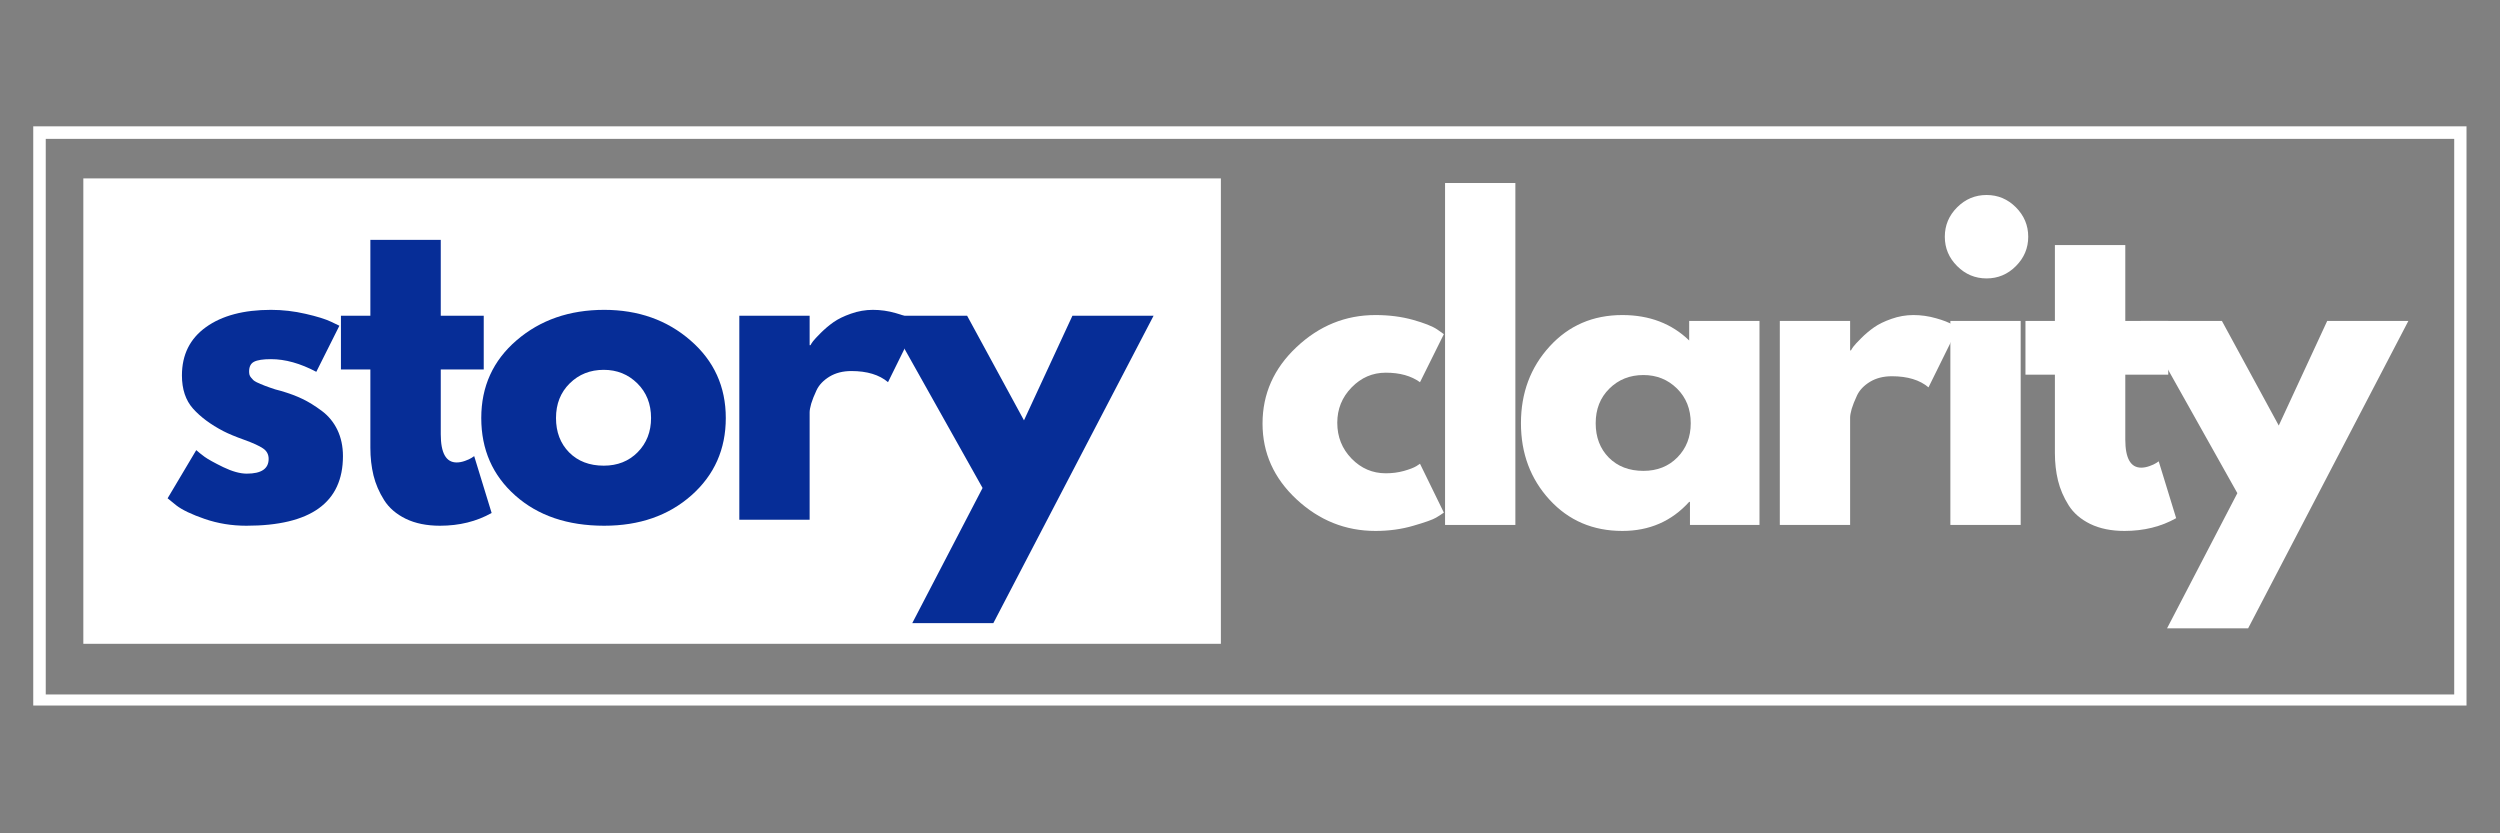 <svg xmlns="http://www.w3.org/2000/svg" xmlns:xlink="http://www.w3.org/1999/xlink" width="600" zoomAndPan="magnify" viewBox="0 0 450 150" height="200" preserveAspectRatio="xMidYMid meet" version="1.0"><rect x="0" y="0" width="450" height="150" fill="#808080" stroke="none"/><defs><g/><clipPath id="7734f1cfa8"><path d="M 5.984 22.742 L 443.973 22.742 L 443.973 126.992 L 5.984 126.992 Z M 5.984 22.742 " clip-rule="nonzero"/></clipPath><clipPath id="c0776bd710"><path d="M 15 32.113 L 219.758 32.113 L 219.758 115.887 L 15 115.887 Z M 15 32.113 " clip-rule="nonzero"/></clipPath></defs><g clip-path="url(#7734f1cfa8)"><path stroke-linecap="butt" transform="matrix(0.75, 0, 0, 0.75, 5.986, 22.742)" fill="none" stroke-linejoin="miter" d="M -0.002 0 L 584.029 0 L 584.029 139.344 L -0.002 139.344 Z M -0.002 0 " stroke="#ffffff" stroke-width="6" stroke-opacity="1" stroke-miterlimit="4"/></g><g clip-path="url(#c0776bd710)"><path fill="#ffffff" d="M 15 32.113 L 219.852 32.113 L 219.852 115.887 L 15 115.887 Z M 15 32.113 " fill-opacity="1" fill-rule="nonzero"/></g><g fill="#062d97" fill-opacity="1"><g transform="translate(28.528, 93.554)"><g><path d="M 20.25 -37.781 C 22.352 -37.781 24.43 -37.539 26.484 -37.062 C 28.535 -36.594 30.062 -36.117 31.062 -35.641 L 32.562 -34.922 L 28.406 -26.625 C 25.539 -28.145 22.82 -28.906 20.25 -28.906 C 18.82 -28.906 17.805 -28.75 17.203 -28.438 C 16.609 -28.133 16.312 -27.551 16.312 -26.688 C 16.312 -26.5 16.332 -26.305 16.375 -26.109 C 16.426 -25.922 16.523 -25.742 16.672 -25.578 C 16.816 -25.41 16.945 -25.266 17.062 -25.141 C 17.188 -25.023 17.391 -24.895 17.672 -24.75 C 17.961 -24.613 18.191 -24.508 18.359 -24.438 C 18.523 -24.363 18.797 -24.254 19.172 -24.109 C 19.555 -23.973 19.844 -23.867 20.031 -23.797 C 20.227 -23.723 20.551 -23.613 21 -23.469 C 21.457 -23.332 21.805 -23.238 22.047 -23.188 C 23.523 -22.758 24.812 -22.281 25.906 -21.75 C 27 -21.227 28.156 -20.516 29.375 -19.609 C 30.594 -18.703 31.535 -17.555 32.203 -16.172 C 32.867 -14.785 33.203 -13.211 33.203 -11.453 C 33.203 -3.098 27.406 1.078 15.812 1.078 C 13.188 1.078 10.691 0.672 8.328 -0.141 C 5.973 -0.953 4.27 -1.766 3.219 -2.578 L 1.641 -3.859 L 6.797 -12.531 C 7.18 -12.188 7.68 -11.785 8.297 -11.328 C 8.922 -10.879 10.039 -10.258 11.656 -9.469 C 13.281 -8.688 14.691 -8.297 15.891 -8.297 C 18.516 -8.297 19.828 -9.18 19.828 -10.953 C 19.828 -11.766 19.488 -12.395 18.812 -12.844 C 18.145 -13.301 17.016 -13.816 15.422 -14.391 C 13.828 -14.961 12.578 -15.484 11.672 -15.953 C 9.379 -17.148 7.562 -18.5 6.219 -20 C 4.883 -21.5 4.219 -23.492 4.219 -25.984 C 4.219 -29.703 5.66 -32.598 8.547 -34.672 C 11.43 -36.742 15.332 -37.781 20.25 -37.781 Z M 20.25 -37.781 "/></g></g></g><g fill="#062d97" fill-opacity="1"><g transform="translate(60.228, 93.554)"><g><path d="M 6.438 -36.719 L 6.438 -50.375 L 19.109 -50.375 L 19.109 -36.719 L 26.844 -36.719 L 26.844 -27.047 L 19.109 -27.047 L 19.109 -15.391 C 19.109 -12.004 20.062 -10.312 21.969 -10.312 C 22.445 -10.312 22.945 -10.406 23.469 -10.594 C 24 -10.781 24.406 -10.969 24.688 -11.156 L 25.125 -11.453 L 28.266 -1.219 C 25.547 0.312 22.445 1.078 18.969 1.078 C 16.582 1.078 14.531 0.66 12.812 -0.172 C 11.094 -1.016 9.789 -2.141 8.906 -3.547 C 8.02 -4.953 7.383 -6.43 7 -7.984 C 6.625 -9.535 6.438 -11.191 6.438 -12.953 L 6.438 -27.047 L 1.141 -27.047 L 1.141 -36.719 Z M 6.438 -36.719 "/></g></g></g><g fill="#062d97" fill-opacity="1"><g transform="translate(84.987, 93.554)"><g><path d="M 7.766 -4.359 C 3.68 -7.984 1.641 -12.633 1.641 -18.312 C 1.641 -24 3.766 -28.664 8.016 -32.312 C 12.266 -35.957 17.516 -37.781 23.766 -37.781 C 29.91 -37.781 35.094 -35.941 39.312 -32.266 C 43.539 -28.598 45.656 -23.945 45.656 -18.312 C 45.656 -12.688 43.594 -8.047 39.469 -4.391 C 35.344 -0.742 30.109 1.078 23.766 1.078 C 17.18 1.078 11.848 -0.734 7.766 -4.359 Z M 17.562 -24.547 C 15.914 -22.922 15.094 -20.844 15.094 -18.312 C 15.094 -15.789 15.879 -13.727 17.453 -12.125 C 19.035 -10.531 21.113 -9.734 23.688 -9.734 C 26.164 -9.734 28.203 -10.539 29.797 -12.156 C 31.398 -13.781 32.203 -15.832 32.203 -18.312 C 32.203 -20.844 31.379 -22.922 29.734 -24.547 C 28.086 -26.172 26.07 -26.984 23.688 -26.984 C 21.25 -26.984 19.207 -26.172 17.562 -24.547 Z M 17.562 -24.547 "/></g></g></g><g fill="#062d97" fill-opacity="1"><g transform="translate(128.781, 93.554)"><g><path d="M 4.297 0 L 4.297 -36.719 L 16.953 -36.719 L 16.953 -31.422 L 17.109 -31.422 C 17.203 -31.609 17.352 -31.844 17.562 -32.125 C 17.781 -32.414 18.242 -32.914 18.953 -33.625 C 19.672 -34.344 20.438 -34.988 21.25 -35.562 C 22.062 -36.133 23.109 -36.645 24.391 -37.094 C 25.68 -37.551 27 -37.781 28.344 -37.781 C 29.727 -37.781 31.086 -37.586 32.422 -37.203 C 33.754 -36.828 34.734 -36.445 35.359 -36.062 L 36.359 -35.5 L 31.062 -24.766 C 29.488 -26.098 27.289 -26.766 24.469 -26.766 C 22.945 -26.766 21.633 -26.43 20.531 -25.766 C 19.438 -25.098 18.66 -24.285 18.203 -23.328 C 17.754 -22.367 17.43 -21.555 17.234 -20.891 C 17.047 -20.223 16.953 -19.703 16.953 -19.328 L 16.953 0 Z M 4.297 0 "/></g></g></g><g fill="#062d97" fill-opacity="1"><g transform="translate(160.91, 93.554)"><g><path d="M 32.125 -36.719 L 46.734 -36.719 L 17.891 18.609 L 3.297 18.609 L 15.953 -5.719 L -1.438 -36.719 L 13.172 -36.719 L 23.406 -17.891 Z M 32.125 -36.719 "/></g></g></g><g fill="#ffffff" fill-opacity="1"><g transform="translate(225.615, 94.49)"><g><path d="M 23.828 -27.406 C 21.441 -27.406 19.391 -26.52 17.672 -24.75 C 15.953 -22.988 15.094 -20.867 15.094 -18.391 C 15.094 -15.859 15.953 -13.707 17.672 -11.938 C 19.391 -10.176 21.441 -9.297 23.828 -9.297 C 24.973 -9.297 26.055 -9.438 27.078 -9.719 C 28.109 -10.008 28.863 -10.301 29.344 -10.594 L 29.984 -11.016 L 34.281 -2.219 C 33.945 -1.977 33.477 -1.676 32.875 -1.312 C 32.281 -0.957 30.922 -0.473 28.797 0.141 C 26.68 0.766 24.406 1.078 21.969 1.078 C 16.582 1.078 11.848 -0.816 7.766 -4.609 C 3.68 -8.41 1.641 -12.957 1.641 -18.25 C 1.641 -23.594 3.68 -28.18 7.766 -32.016 C 11.848 -35.859 16.582 -37.781 21.969 -37.781 C 24.406 -37.781 26.648 -37.492 28.703 -36.922 C 30.754 -36.348 32.207 -35.773 33.062 -35.203 L 34.281 -34.344 L 29.984 -25.688 C 28.41 -26.832 26.359 -27.406 23.828 -27.406 Z M 23.828 -27.406 "/></g></g></g><g fill="#ffffff" fill-opacity="1"><g transform="translate(255.814, 94.49)"><g><path d="M 4.297 0 L 4.297 -61.547 L 16.953 -61.547 L 16.953 0 Z M 4.297 0 "/></g></g></g><g fill="#ffffff" fill-opacity="1"><g transform="translate(272.13, 94.49)"><g><path d="M 6.797 -4.531 C 3.359 -8.281 1.641 -12.875 1.641 -18.312 C 1.641 -23.758 3.359 -28.363 6.797 -32.125 C 10.234 -35.895 14.598 -37.781 19.891 -37.781 C 24.754 -37.781 28.766 -36.254 31.922 -33.203 L 31.922 -36.719 L 44.578 -36.719 L 44.578 0 L 32.062 0 L 32.062 -4.156 L 31.922 -4.156 C 28.766 -0.664 24.754 1.078 19.891 1.078 C 14.598 1.078 10.234 -0.789 6.797 -4.531 Z M 17.562 -24.547 C 15.914 -22.922 15.094 -20.844 15.094 -18.312 C 15.094 -15.789 15.879 -13.727 17.453 -12.125 C 19.035 -10.531 21.113 -9.734 23.688 -9.734 C 26.164 -9.734 28.203 -10.539 29.797 -12.156 C 31.398 -13.781 32.203 -15.832 32.203 -18.312 C 32.203 -20.844 31.379 -22.922 29.734 -24.547 C 28.086 -26.172 26.07 -26.984 23.688 -26.984 C 21.25 -26.984 19.207 -26.172 17.562 -24.547 Z M 17.562 -24.547 "/></g></g></g><g fill="#ffffff" fill-opacity="1"><g transform="translate(316.069, 94.49)"><g><path d="M 4.297 0 L 4.297 -36.719 L 16.953 -36.719 L 16.953 -31.422 L 17.109 -31.422 C 17.203 -31.609 17.352 -31.844 17.562 -32.125 C 17.781 -32.414 18.242 -32.914 18.953 -33.625 C 19.672 -34.344 20.438 -34.988 21.25 -35.562 C 22.062 -36.133 23.109 -36.645 24.391 -37.094 C 25.68 -37.551 27 -37.781 28.344 -37.781 C 29.727 -37.781 31.086 -37.586 32.422 -37.203 C 33.754 -36.828 34.734 -36.445 35.359 -36.062 L 36.359 -35.5 L 31.062 -24.766 C 29.488 -26.098 27.289 -26.766 24.469 -26.766 C 22.945 -26.766 21.633 -26.43 20.531 -25.766 C 19.438 -25.098 18.66 -24.285 18.203 -23.328 C 17.754 -22.367 17.43 -21.555 17.234 -20.891 C 17.047 -20.223 16.953 -19.703 16.953 -19.328 L 16.953 0 Z M 4.297 0 "/></g></g></g><g fill="#ffffff" fill-opacity="1"><g transform="translate(346.769, 94.49)"><g><path d="M 5.516 -57.172 C 6.992 -58.648 8.758 -59.391 10.812 -59.391 C 12.863 -59.391 14.625 -58.648 16.094 -57.172 C 17.57 -55.691 18.312 -53.926 18.312 -51.875 C 18.312 -49.832 17.57 -48.07 16.094 -46.594 C 14.625 -45.113 12.863 -44.375 10.812 -44.375 C 8.758 -44.375 6.992 -45.113 5.516 -46.594 C 4.035 -48.07 3.297 -49.832 3.297 -51.875 C 3.297 -53.926 4.035 -55.691 5.516 -57.172 Z M 4.297 -36.719 L 4.297 0 L 16.953 0 L 16.953 -36.719 Z M 4.297 -36.719 "/></g></g></g><g fill="#ffffff" fill-opacity="1"><g transform="translate(363.443, 94.49)"><g><path d="M 6.438 -36.719 L 6.438 -50.375 L 19.109 -50.375 L 19.109 -36.719 L 26.844 -36.719 L 26.844 -27.047 L 19.109 -27.047 L 19.109 -15.391 C 19.109 -12.004 20.062 -10.312 21.969 -10.312 C 22.445 -10.312 22.945 -10.406 23.469 -10.594 C 24 -10.781 24.406 -10.969 24.688 -11.156 L 25.125 -11.453 L 28.266 -1.219 C 25.547 0.312 22.445 1.078 18.969 1.078 C 16.582 1.078 14.531 0.66 12.812 -0.172 C 11.094 -1.016 9.789 -2.141 8.906 -3.547 C 8.02 -4.953 7.383 -6.43 7 -7.984 C 6.625 -9.535 6.438 -11.191 6.438 -12.953 L 6.438 -27.047 L 1.141 -27.047 L 1.141 -36.719 Z M 6.438 -36.719 "/></g></g></g><g fill="#ffffff" fill-opacity="1"><g transform="translate(386.772, 94.49)"><g><path d="M 32.125 -36.719 L 46.734 -36.719 L 17.891 18.609 L 3.297 18.609 L 15.953 -5.719 L -1.438 -36.719 L 13.172 -36.719 L 23.406 -17.891 Z M 32.125 -36.719 "/></g></g></g></svg>